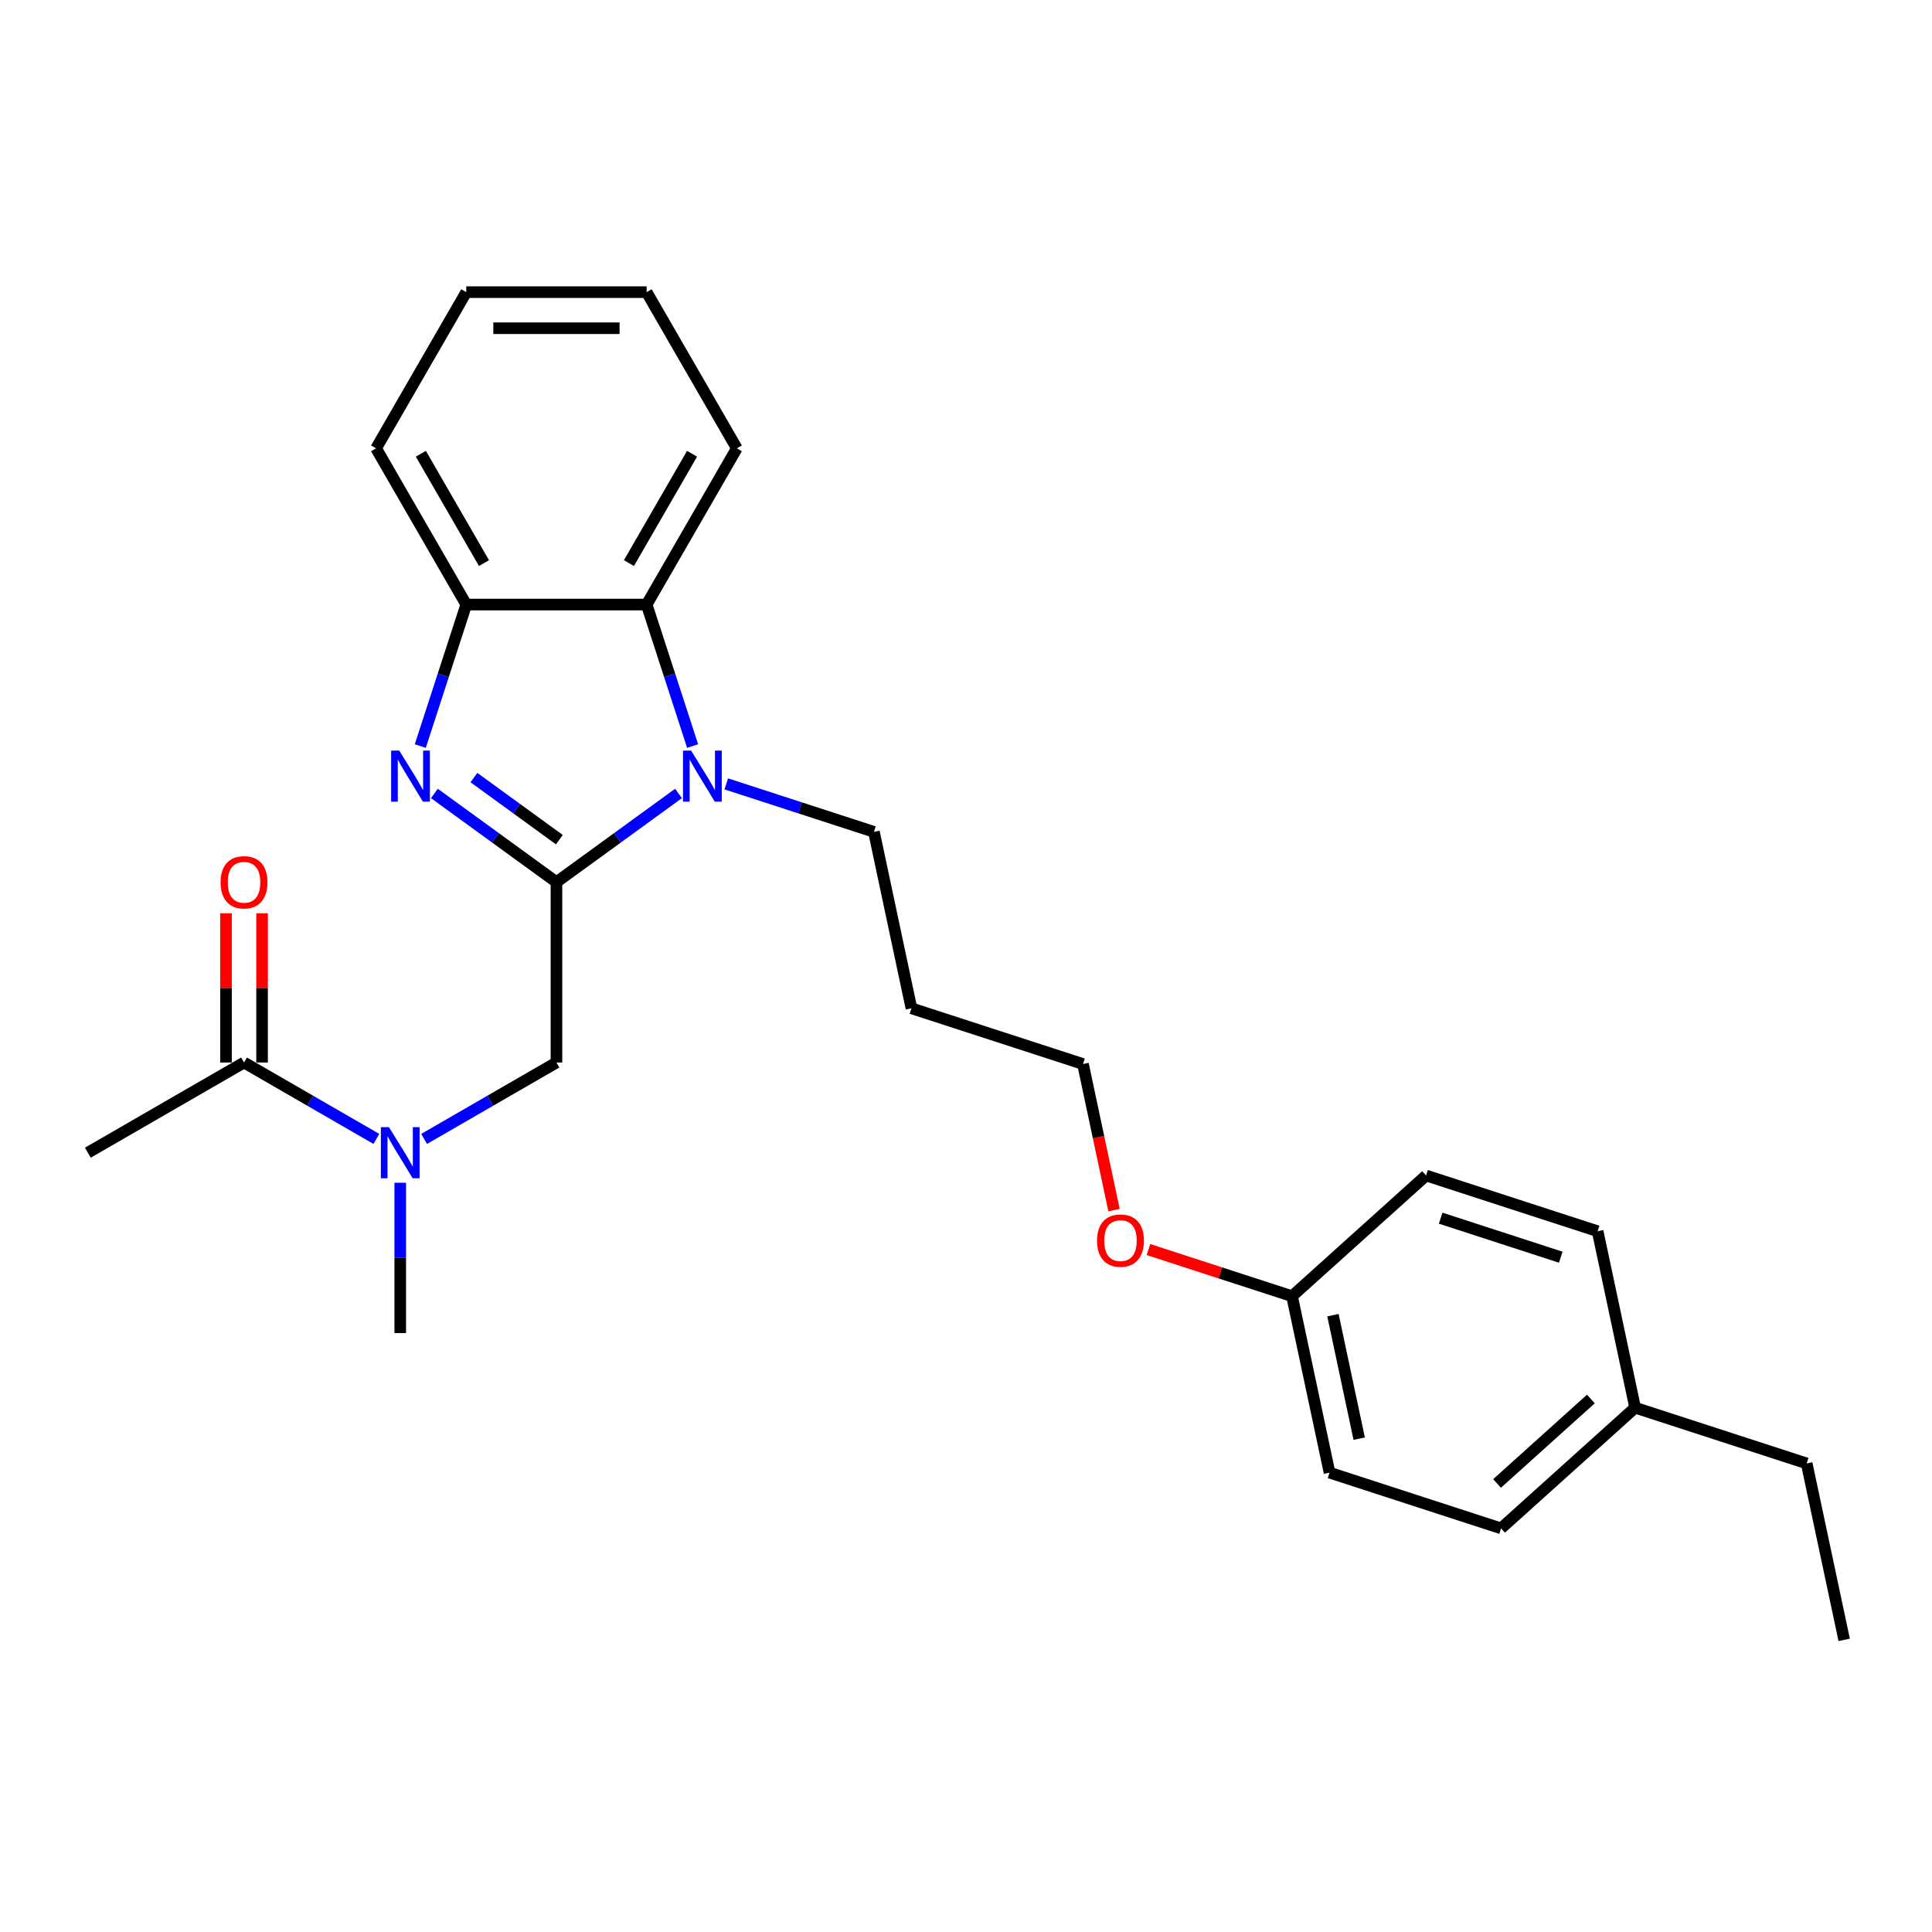 <?xml version='1.0' encoding='iso-8859-1'?>
<svg version='1.1' baseProfile='full'
              xmlns='http://www.w3.org/2000/svg'
                      xmlns:rdkit='http://www.rdkit.org/xml'
                      xmlns:xlink='http://www.w3.org/1999/xlink'
                  xml:space='preserve'
width='1000px' height='1000px' viewBox='0 0 1000 1000'>
<!-- END OF HEADER -->
<rect style='opacity:1.0;fill:#FFFFFF;stroke:none' width='1000' height='1000' x='0' y='0'> </rect>
<path class='bond-0' d='M 288.019,456.592 L 256.433,433.644' style='fill:none;fill-rule:evenodd;stroke:#000000;stroke-width:6px;stroke-linecap:butt;stroke-linejoin:miter;stroke-opacity:1' />
<path class='bond-0' d='M 256.433,433.644 L 224.848,410.696' style='fill:none;fill-rule:evenodd;stroke:#0000FF;stroke-width:6px;stroke-linecap:butt;stroke-linejoin:miter;stroke-opacity:1' />
<path class='bond-0' d='M 289.518,434.602 L 267.409,418.538' style='fill:none;fill-rule:evenodd;stroke:#000000;stroke-width:6px;stroke-linecap:butt;stroke-linejoin:miter;stroke-opacity:1' />
<path class='bond-0' d='M 267.409,418.538 L 245.299,402.474' style='fill:none;fill-rule:evenodd;stroke:#0000FF;stroke-width:6px;stroke-linecap:butt;stroke-linejoin:miter;stroke-opacity:1' />
<path class='bond-1' d='M 288.019,456.592 L 319.604,433.644' style='fill:none;fill-rule:evenodd;stroke:#000000;stroke-width:6px;stroke-linecap:butt;stroke-linejoin:miter;stroke-opacity:1' />
<path class='bond-1' d='M 319.604,433.644 L 351.19,410.696' style='fill:none;fill-rule:evenodd;stroke:#0000FF;stroke-width:6px;stroke-linecap:butt;stroke-linejoin:miter;stroke-opacity:1' />
<path class='bond-4' d='M 288.019,456.592 L 288.019,549.955' style='fill:none;fill-rule:evenodd;stroke:#000000;stroke-width:6px;stroke-linecap:butt;stroke-linejoin:miter;stroke-opacity:1' />
<path class='bond-3' d='M 217.54,386.161 L 229.439,349.541' style='fill:none;fill-rule:evenodd;stroke:#0000FF;stroke-width:6px;stroke-linecap:butt;stroke-linejoin:miter;stroke-opacity:1' />
<path class='bond-3' d='M 229.439,349.541 L 241.337,312.922' style='fill:none;fill-rule:evenodd;stroke:#000000;stroke-width:6px;stroke-linecap:butt;stroke-linejoin:miter;stroke-opacity:1' />
<path class='bond-2' d='M 358.497,386.161 L 346.599,349.541' style='fill:none;fill-rule:evenodd;stroke:#0000FF;stroke-width:6px;stroke-linecap:butt;stroke-linejoin:miter;stroke-opacity:1' />
<path class='bond-2' d='M 346.599,349.541 L 334.7,312.922' style='fill:none;fill-rule:evenodd;stroke:#000000;stroke-width:6px;stroke-linecap:butt;stroke-linejoin:miter;stroke-opacity:1' />
<path class='bond-8' d='M 375.912,405.731 L 414.128,418.149' style='fill:none;fill-rule:evenodd;stroke:#0000FF;stroke-width:6px;stroke-linecap:butt;stroke-linejoin:miter;stroke-opacity:1' />
<path class='bond-8' d='M 414.128,418.149 L 452.344,430.566' style='fill:none;fill-rule:evenodd;stroke:#000000;stroke-width:6px;stroke-linecap:butt;stroke-linejoin:miter;stroke-opacity:1' />
<path class='bond-16' d='M 334.7,312.922 L 381.382,232.067' style='fill:none;fill-rule:evenodd;stroke:#000000;stroke-width:6px;stroke-linecap:butt;stroke-linejoin:miter;stroke-opacity:1' />
<path class='bond-16' d='M 325.531,291.457 L 358.208,234.859' style='fill:none;fill-rule:evenodd;stroke:#000000;stroke-width:6px;stroke-linecap:butt;stroke-linejoin:miter;stroke-opacity:1' />
<path class='bond-26' d='M 334.7,312.922 L 241.337,312.922' style='fill:none;fill-rule:evenodd;stroke:#000000;stroke-width:6px;stroke-linecap:butt;stroke-linejoin:miter;stroke-opacity:1' />
<path class='bond-18' d='M 241.337,312.922 L 194.656,232.067' style='fill:none;fill-rule:evenodd;stroke:#000000;stroke-width:6px;stroke-linecap:butt;stroke-linejoin:miter;stroke-opacity:1' />
<path class='bond-18' d='M 250.506,291.457 L 217.829,234.859' style='fill:none;fill-rule:evenodd;stroke:#000000;stroke-width:6px;stroke-linecap:butt;stroke-linejoin:miter;stroke-opacity:1' />
<path class='bond-5' d='M 288.019,549.955 L 253.772,569.728' style='fill:none;fill-rule:evenodd;stroke:#000000;stroke-width:6px;stroke-linecap:butt;stroke-linejoin:miter;stroke-opacity:1' />
<path class='bond-5' d='M 253.772,569.728 L 219.525,589.5' style='fill:none;fill-rule:evenodd;stroke:#0000FF;stroke-width:6px;stroke-linecap:butt;stroke-linejoin:miter;stroke-opacity:1' />
<path class='bond-6' d='M 194.803,589.5 L 160.556,569.728' style='fill:none;fill-rule:evenodd;stroke:#0000FF;stroke-width:6px;stroke-linecap:butt;stroke-linejoin:miter;stroke-opacity:1' />
<path class='bond-6' d='M 160.556,569.728 L 126.309,549.955' style='fill:none;fill-rule:evenodd;stroke:#000000;stroke-width:6px;stroke-linecap:butt;stroke-linejoin:miter;stroke-opacity:1' />
<path class='bond-20' d='M 207.164,612.191 L 207.164,651.096' style='fill:none;fill-rule:evenodd;stroke:#0000FF;stroke-width:6px;stroke-linecap:butt;stroke-linejoin:miter;stroke-opacity:1' />
<path class='bond-20' d='M 207.164,651.096 L 207.164,690' style='fill:none;fill-rule:evenodd;stroke:#000000;stroke-width:6px;stroke-linecap:butt;stroke-linejoin:miter;stroke-opacity:1' />
<path class='bond-7' d='M 135.646,549.955 L 135.646,511.331' style='fill:none;fill-rule:evenodd;stroke:#000000;stroke-width:6px;stroke-linecap:butt;stroke-linejoin:miter;stroke-opacity:1' />
<path class='bond-7' d='M 135.646,511.331 L 135.646,472.707' style='fill:none;fill-rule:evenodd;stroke:#FF0000;stroke-width:6px;stroke-linecap:butt;stroke-linejoin:miter;stroke-opacity:1' />
<path class='bond-7' d='M 116.973,549.955 L 116.973,511.331' style='fill:none;fill-rule:evenodd;stroke:#000000;stroke-width:6px;stroke-linecap:butt;stroke-linejoin:miter;stroke-opacity:1' />
<path class='bond-7' d='M 116.973,511.331 L 116.973,472.707' style='fill:none;fill-rule:evenodd;stroke:#FF0000;stroke-width:6px;stroke-linecap:butt;stroke-linejoin:miter;stroke-opacity:1' />
<path class='bond-19' d='M 126.309,549.955 L 45.455,596.637' style='fill:none;fill-rule:evenodd;stroke:#000000;stroke-width:6px;stroke-linecap:butt;stroke-linejoin:miter;stroke-opacity:1' />
<path class='bond-15' d='M 452.344,430.566 L 471.756,521.889' style='fill:none;fill-rule:evenodd;stroke:#000000;stroke-width:6px;stroke-linecap:butt;stroke-linejoin:miter;stroke-opacity:1' />
<path class='bond-9' d='M 668.754,670.913 L 631.593,658.838' style='fill:none;fill-rule:evenodd;stroke:#000000;stroke-width:6px;stroke-linecap:butt;stroke-linejoin:miter;stroke-opacity:1' />
<path class='bond-9' d='M 631.593,658.838 L 594.432,646.764' style='fill:none;fill-rule:evenodd;stroke:#FF0000;stroke-width:6px;stroke-linecap:butt;stroke-linejoin:miter;stroke-opacity:1' />
<path class='bond-11' d='M 668.754,670.913 L 738.136,608.441' style='fill:none;fill-rule:evenodd;stroke:#000000;stroke-width:6px;stroke-linecap:butt;stroke-linejoin:miter;stroke-opacity:1' />
<path class='bond-12' d='M 668.754,670.913 L 688.165,762.236' style='fill:none;fill-rule:evenodd;stroke:#000000;stroke-width:6px;stroke-linecap:butt;stroke-linejoin:miter;stroke-opacity:1' />
<path class='bond-12' d='M 689.93,680.729 L 703.518,744.655' style='fill:none;fill-rule:evenodd;stroke:#000000;stroke-width:6px;stroke-linecap:butt;stroke-linejoin:miter;stroke-opacity:1' />
<path class='bond-10' d='M 846.341,728.614 L 776.959,791.086' style='fill:none;fill-rule:evenodd;stroke:#000000;stroke-width:6px;stroke-linecap:butt;stroke-linejoin:miter;stroke-opacity:1' />
<path class='bond-10' d='M 823.439,724.109 L 774.871,767.839' style='fill:none;fill-rule:evenodd;stroke:#000000;stroke-width:6px;stroke-linecap:butt;stroke-linejoin:miter;stroke-opacity:1' />
<path class='bond-22' d='M 846.341,728.614 L 935.134,757.465' style='fill:none;fill-rule:evenodd;stroke:#000000;stroke-width:6px;stroke-linecap:butt;stroke-linejoin:miter;stroke-opacity:1' />
<path class='bond-28' d='M 846.341,728.614 L 826.929,637.292' style='fill:none;fill-rule:evenodd;stroke:#000000;stroke-width:6px;stroke-linecap:butt;stroke-linejoin:miter;stroke-opacity:1' />
<path class='bond-14' d='M 738.136,608.441 L 826.929,637.292' style='fill:none;fill-rule:evenodd;stroke:#000000;stroke-width:6px;stroke-linecap:butt;stroke-linejoin:miter;stroke-opacity:1' />
<path class='bond-14' d='M 745.685,630.527 L 807.84,650.723' style='fill:none;fill-rule:evenodd;stroke:#000000;stroke-width:6px;stroke-linecap:butt;stroke-linejoin:miter;stroke-opacity:1' />
<path class='bond-13' d='M 688.165,762.236 L 776.959,791.086' style='fill:none;fill-rule:evenodd;stroke:#000000;stroke-width:6px;stroke-linecap:butt;stroke-linejoin:miter;stroke-opacity:1' />
<path class='bond-21' d='M 471.756,521.889 L 560.549,550.739' style='fill:none;fill-rule:evenodd;stroke:#000000;stroke-width:6px;stroke-linecap:butt;stroke-linejoin:miter;stroke-opacity:1' />
<path class='bond-23' d='M 381.382,232.067 L 334.7,151.212' style='fill:none;fill-rule:evenodd;stroke:#000000;stroke-width:6px;stroke-linecap:butt;stroke-linejoin:miter;stroke-opacity:1' />
<path class='bond-17' d='M 576.622,626.358 L 568.586,588.549' style='fill:none;fill-rule:evenodd;stroke:#FF0000;stroke-width:6px;stroke-linecap:butt;stroke-linejoin:miter;stroke-opacity:1' />
<path class='bond-17' d='M 568.586,588.549 L 560.549,550.739' style='fill:none;fill-rule:evenodd;stroke:#000000;stroke-width:6px;stroke-linecap:butt;stroke-linejoin:miter;stroke-opacity:1' />
<path class='bond-24' d='M 194.656,232.067 L 241.337,151.212' style='fill:none;fill-rule:evenodd;stroke:#000000;stroke-width:6px;stroke-linecap:butt;stroke-linejoin:miter;stroke-opacity:1' />
<path class='bond-25' d='M 935.134,757.465 L 954.545,848.788' style='fill:none;fill-rule:evenodd;stroke:#000000;stroke-width:6px;stroke-linecap:butt;stroke-linejoin:miter;stroke-opacity:1' />
<path class='bond-27' d='M 334.7,151.212 L 241.337,151.212' style='fill:none;fill-rule:evenodd;stroke:#000000;stroke-width:6px;stroke-linecap:butt;stroke-linejoin:miter;stroke-opacity:1' />
<path class='bond-27' d='M 320.696,169.885 L 255.342,169.885' style='fill:none;fill-rule:evenodd;stroke:#000000;stroke-width:6px;stroke-linecap:butt;stroke-linejoin:miter;stroke-opacity:1' />
<path  class='atom-1' d='M 206.642 388.495
L 215.306 402.499
Q 216.165 403.881, 217.547 406.383
Q 218.928 408.885, 219.003 409.035
L 219.003 388.495
L 222.514 388.495
L 222.514 414.935
L 218.891 414.935
L 209.592 399.624
Q 208.509 397.831, 207.351 395.777
Q 206.231 393.723, 205.895 393.088
L 205.895 414.935
L 202.459 414.935
L 202.459 388.495
L 206.642 388.495
' fill='#0000FF'/>
<path  class='atom-2' d='M 357.706 388.495
L 366.37 402.499
Q 367.229 403.881, 368.611 406.383
Q 369.993 408.885, 370.068 409.035
L 370.068 388.495
L 373.578 388.495
L 373.578 414.935
L 369.956 414.935
L 360.657 399.624
Q 359.574 397.831, 358.416 395.777
Q 357.296 393.723, 356.959 393.088
L 356.959 414.935
L 353.524 414.935
L 353.524 388.495
L 357.706 388.495
' fill='#0000FF'/>
<path  class='atom-6' d='M 201.319 583.417
L 209.984 597.421
Q 210.842 598.803, 212.224 601.305
Q 213.606 603.807, 213.681 603.957
L 213.681 583.417
L 217.191 583.417
L 217.191 609.857
L 213.569 609.857
L 204.27 594.546
Q 203.187 592.753, 202.029 590.699
Q 200.909 588.645, 200.573 588.01
L 200.573 609.857
L 197.137 609.857
L 197.137 583.417
L 201.319 583.417
' fill='#0000FF'/>
<path  class='atom-8' d='M 114.172 456.667
Q 114.172 450.318, 117.309 446.771
Q 120.446 443.223, 126.309 443.223
Q 132.172 443.223, 135.309 446.771
Q 138.446 450.318, 138.446 456.667
Q 138.446 463.09, 135.272 466.75
Q 132.098 470.373, 126.309 470.373
Q 120.483 470.373, 117.309 466.75
Q 114.172 463.128, 114.172 456.667
M 126.309 467.385
Q 130.343 467.385, 132.509 464.696
Q 134.712 461.97, 134.712 456.667
Q 134.712 451.476, 132.509 448.862
Q 130.343 446.21, 126.309 446.21
Q 122.276 446.21, 120.073 448.825
Q 117.907 451.439, 117.907 456.667
Q 117.907 462.007, 120.073 464.696
Q 122.276 467.385, 126.309 467.385
' fill='#FF0000'/>
<path  class='atom-18' d='M 567.823 642.137
Q 567.823 635.788, 570.96 632.24
Q 574.097 628.693, 579.96 628.693
Q 585.824 628.693, 588.961 632.24
Q 592.098 635.788, 592.098 642.137
Q 592.098 648.56, 588.923 652.22
Q 585.749 655.842, 579.96 655.842
Q 574.134 655.842, 570.96 652.22
Q 567.823 648.597, 567.823 642.137
M 579.96 652.855
Q 583.994 652.855, 586.16 650.166
Q 588.363 647.44, 588.363 642.137
Q 588.363 636.946, 586.16 634.332
Q 583.994 631.68, 579.96 631.68
Q 575.927 631.68, 573.724 634.294
Q 571.558 636.908, 571.558 642.137
Q 571.558 647.477, 573.724 650.166
Q 575.927 652.855, 579.96 652.855
' fill='#FF0000'/>
</svg>
